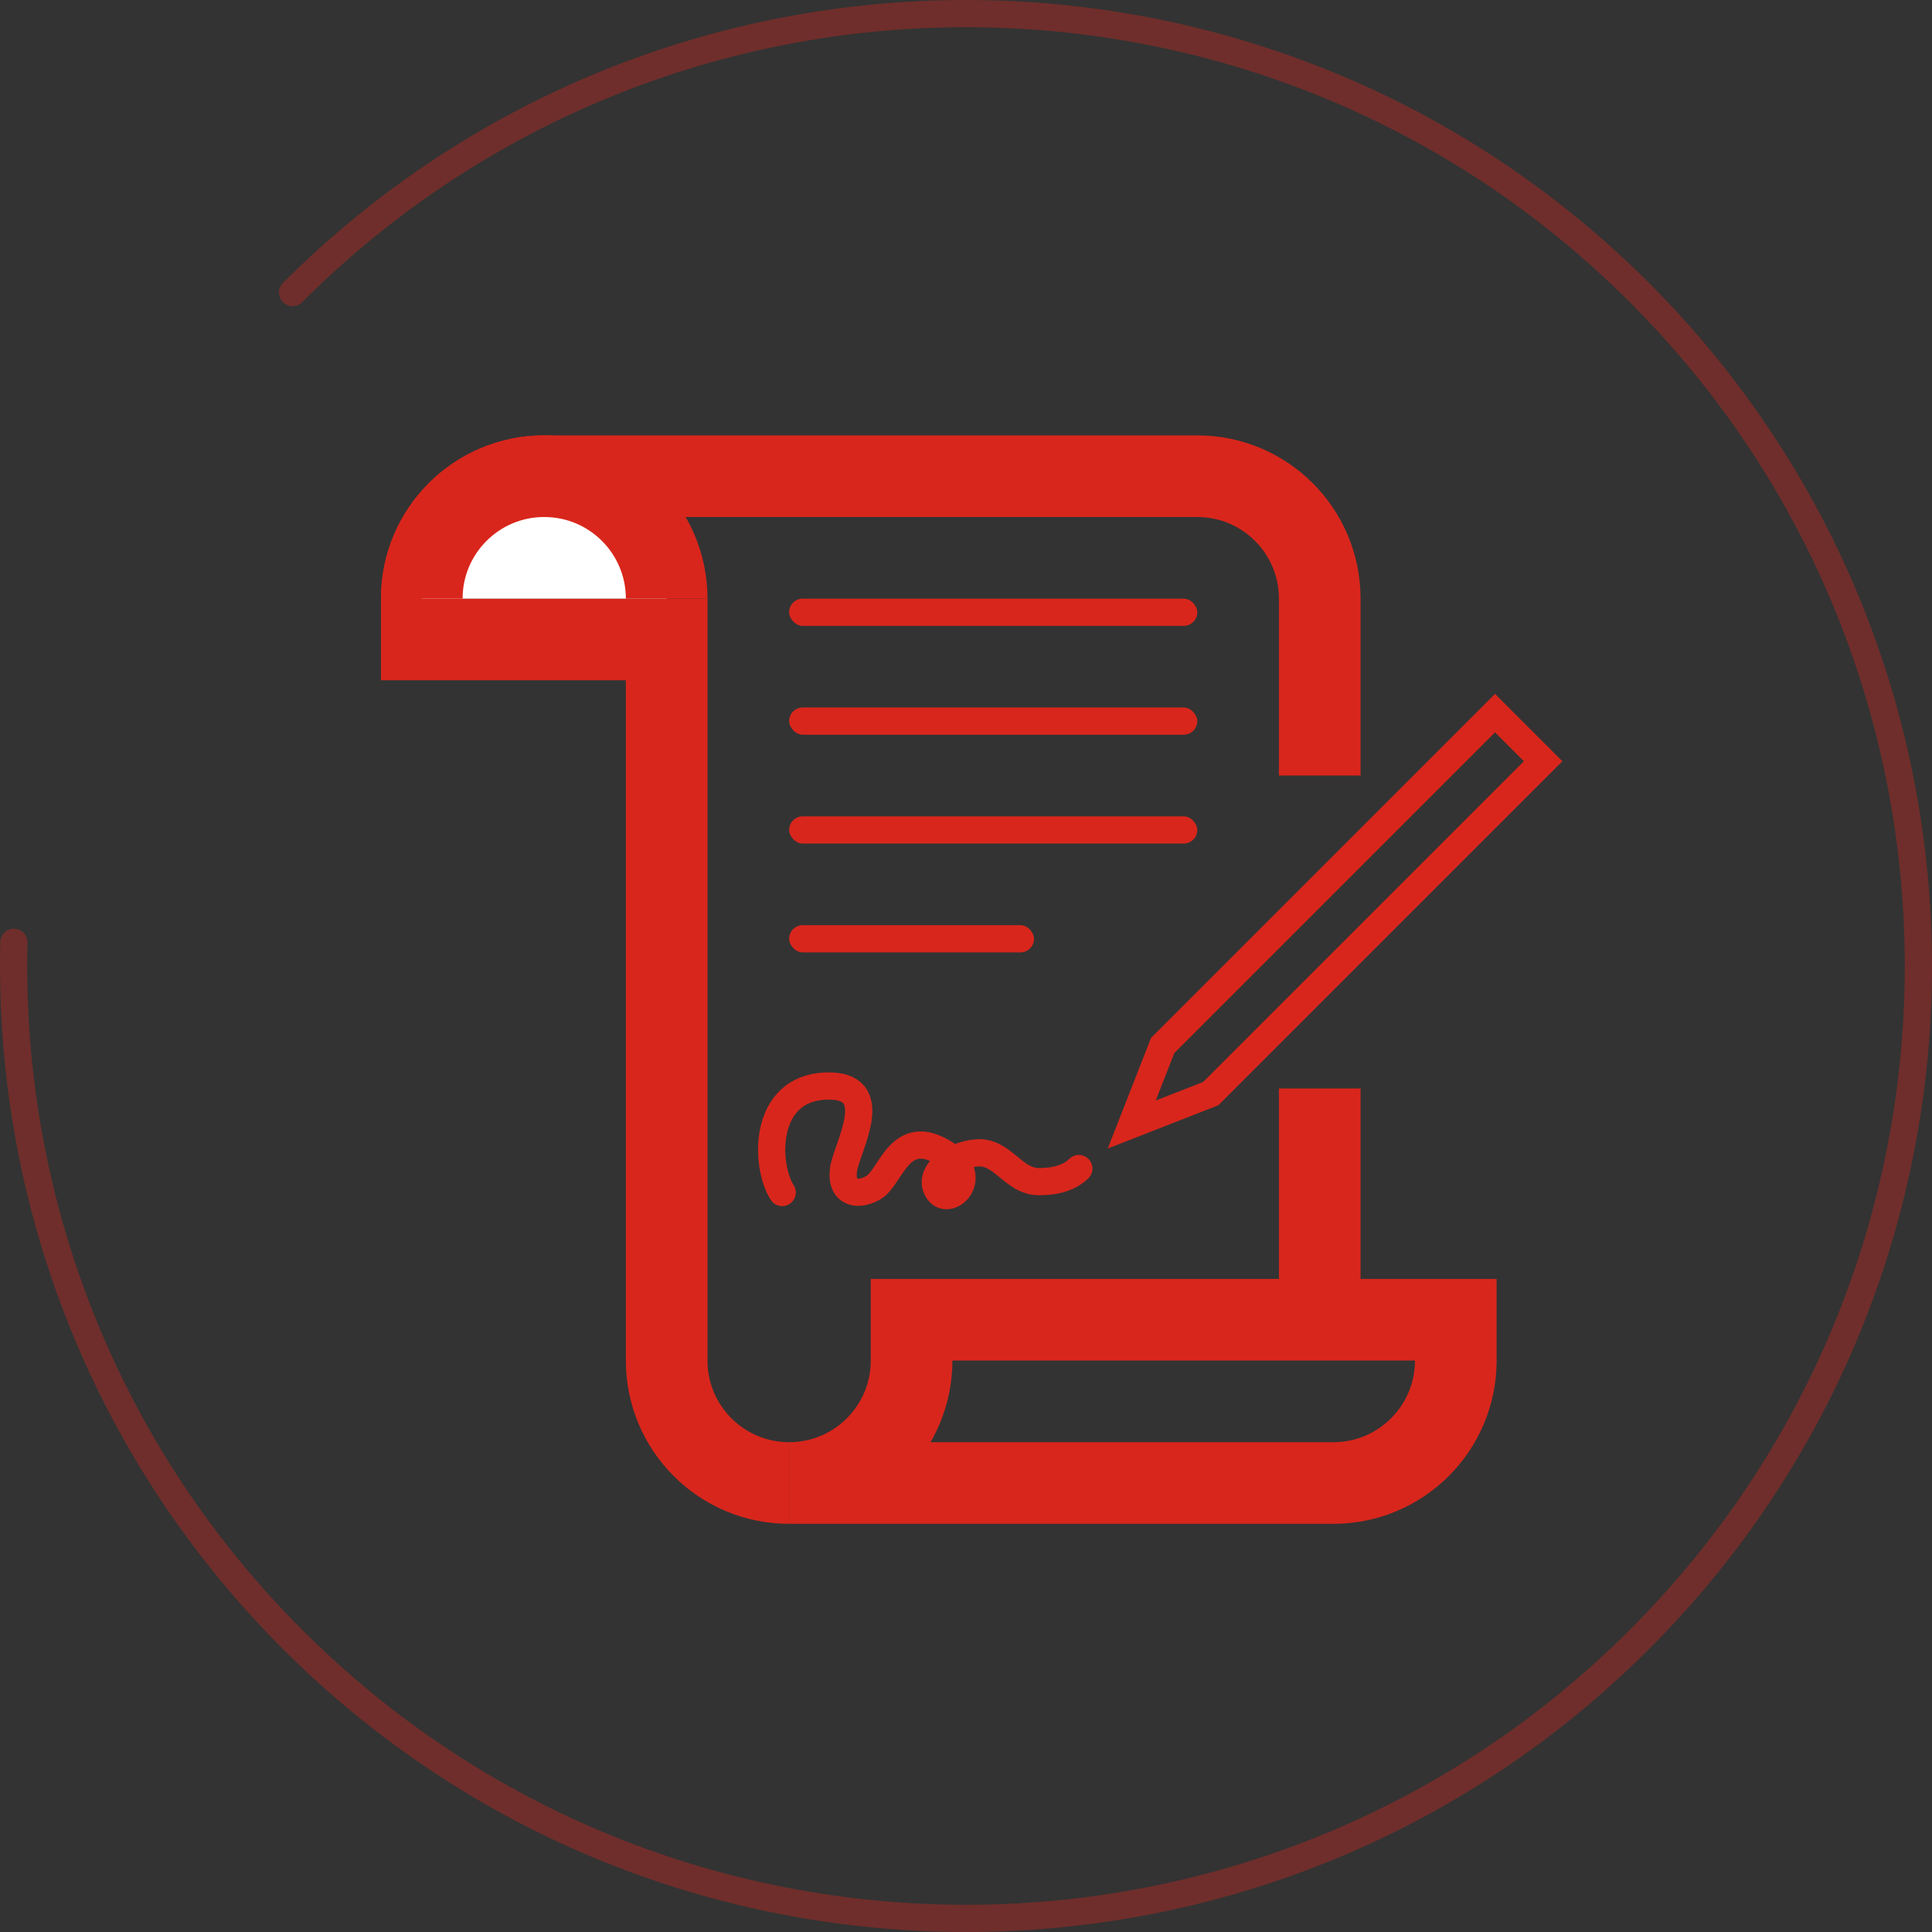 <?xml version="1.0" encoding="UTF-8" standalone="no"?> <svg xmlns="http://www.w3.org/2000/svg" xmlns:xlink="http://www.w3.org/1999/xlink" width="142px" height="142px" viewBox="0 0 142 142"><rect x="0" y="0" width="142" height="142" fill="#333333" stroke="none"/> <!-- Generator: Sketch 50.2 (55047) - http://www.bohemiancoding.com/sketch --> <title>block2_01</title> <desc>Created with Sketch.</desc> <defs></defs> <g id="block2_01" stroke="none" stroke-width="1" fill="none" fill-rule="evenodd"> <g id="Group-41" transform="translate(-28, -28)"> <path d="M147.248,149.716 C160.648,136.965 169,118.958 169,99 C169,60.34 137.66,29 99,29 C60.34,29 29,60.34 29,99 C29,137.66 60.34,169 99,169" id="Oval-3" stroke="#D9261C" stroke-width="2" opacity="0.36" stroke-linecap="round" transform="translate(99, 99) rotate(-225) translate(-99, -99) "></path> <g id="Group-27" transform="translate(59, 63)"> <path d="M66,45 L66,62 M27,74 C22.029,74 18,69.971 18,65 L18,12 L0,12 L0,9 C0,4.029 4.029,0 9,0 L18,0 L57,0 C61.971,0 66,4.029 66,9 L66,22" id="Combined-Shape" stroke="#D9261C" stroke-width="6"></path> <rect id="Rectangle-18" fill="#D9261C" x="27" y="9" width="30" height="2" rx="1"></rect> <rect id="Rectangle-18" fill="#D9261C" x="27" y="17" width="30" height="2" rx="1"></rect> <rect id="Rectangle-18" fill="#D9261C" x="27" y="25" width="30" height="2" rx="1"></rect> <rect id="Rectangle-18" fill="#D9261C" x="27" y="33" width="18" height="2" rx="1"></rect> <path d="M63.917,13.286 L63.917,47.834 L66.417,53.548 L68.917,47.834 L68.917,13.286 L63.917,13.286 Z" id="Rectangle-11" stroke="#D9261C" stroke-width="2" transform="translate(66.417, 33.417) rotate(-315) translate(-66.417, -33.417) "></path> <path d="M36,62 L76,62 L76,65 C76,69.971 71.971,74 67,74 L27,74 C31.971,74 36,69.971 36,65 L36,62 Z" id="Combined-Shape" stroke="#D9261C" stroke-width="6"></path> <path d="M0,9 C0,4.029 4.029,0 9,0 C13.971,0 18,4.029 18,9" id="Combined-Shape" stroke="#D9261C" stroke-width="6" fill="#FFFFFF"></path> <path d="M26.49,52.648 C25.208,50.639 25.055,44.979 29.722,44.823 C34.009,44.679 31.285,49.236 31.01,50.89 C30.734,52.545 31.861,53.029 33.178,52.302 C34.494,51.574 35.083,47.659 38.456,49.787 C41.146,51.485 38.786,53.74 37.959,52.544 C37.132,51.349 38.825,49.911 40.766,49.738 C42.706,49.565 43.443,51.851 45.374,51.851 C46.661,51.851 47.634,51.531 48.293,50.89" id="Path-6" stroke="#D9261C" stroke-width="2" stroke-linecap="round"></path> </g> </g> </g> </svg> 